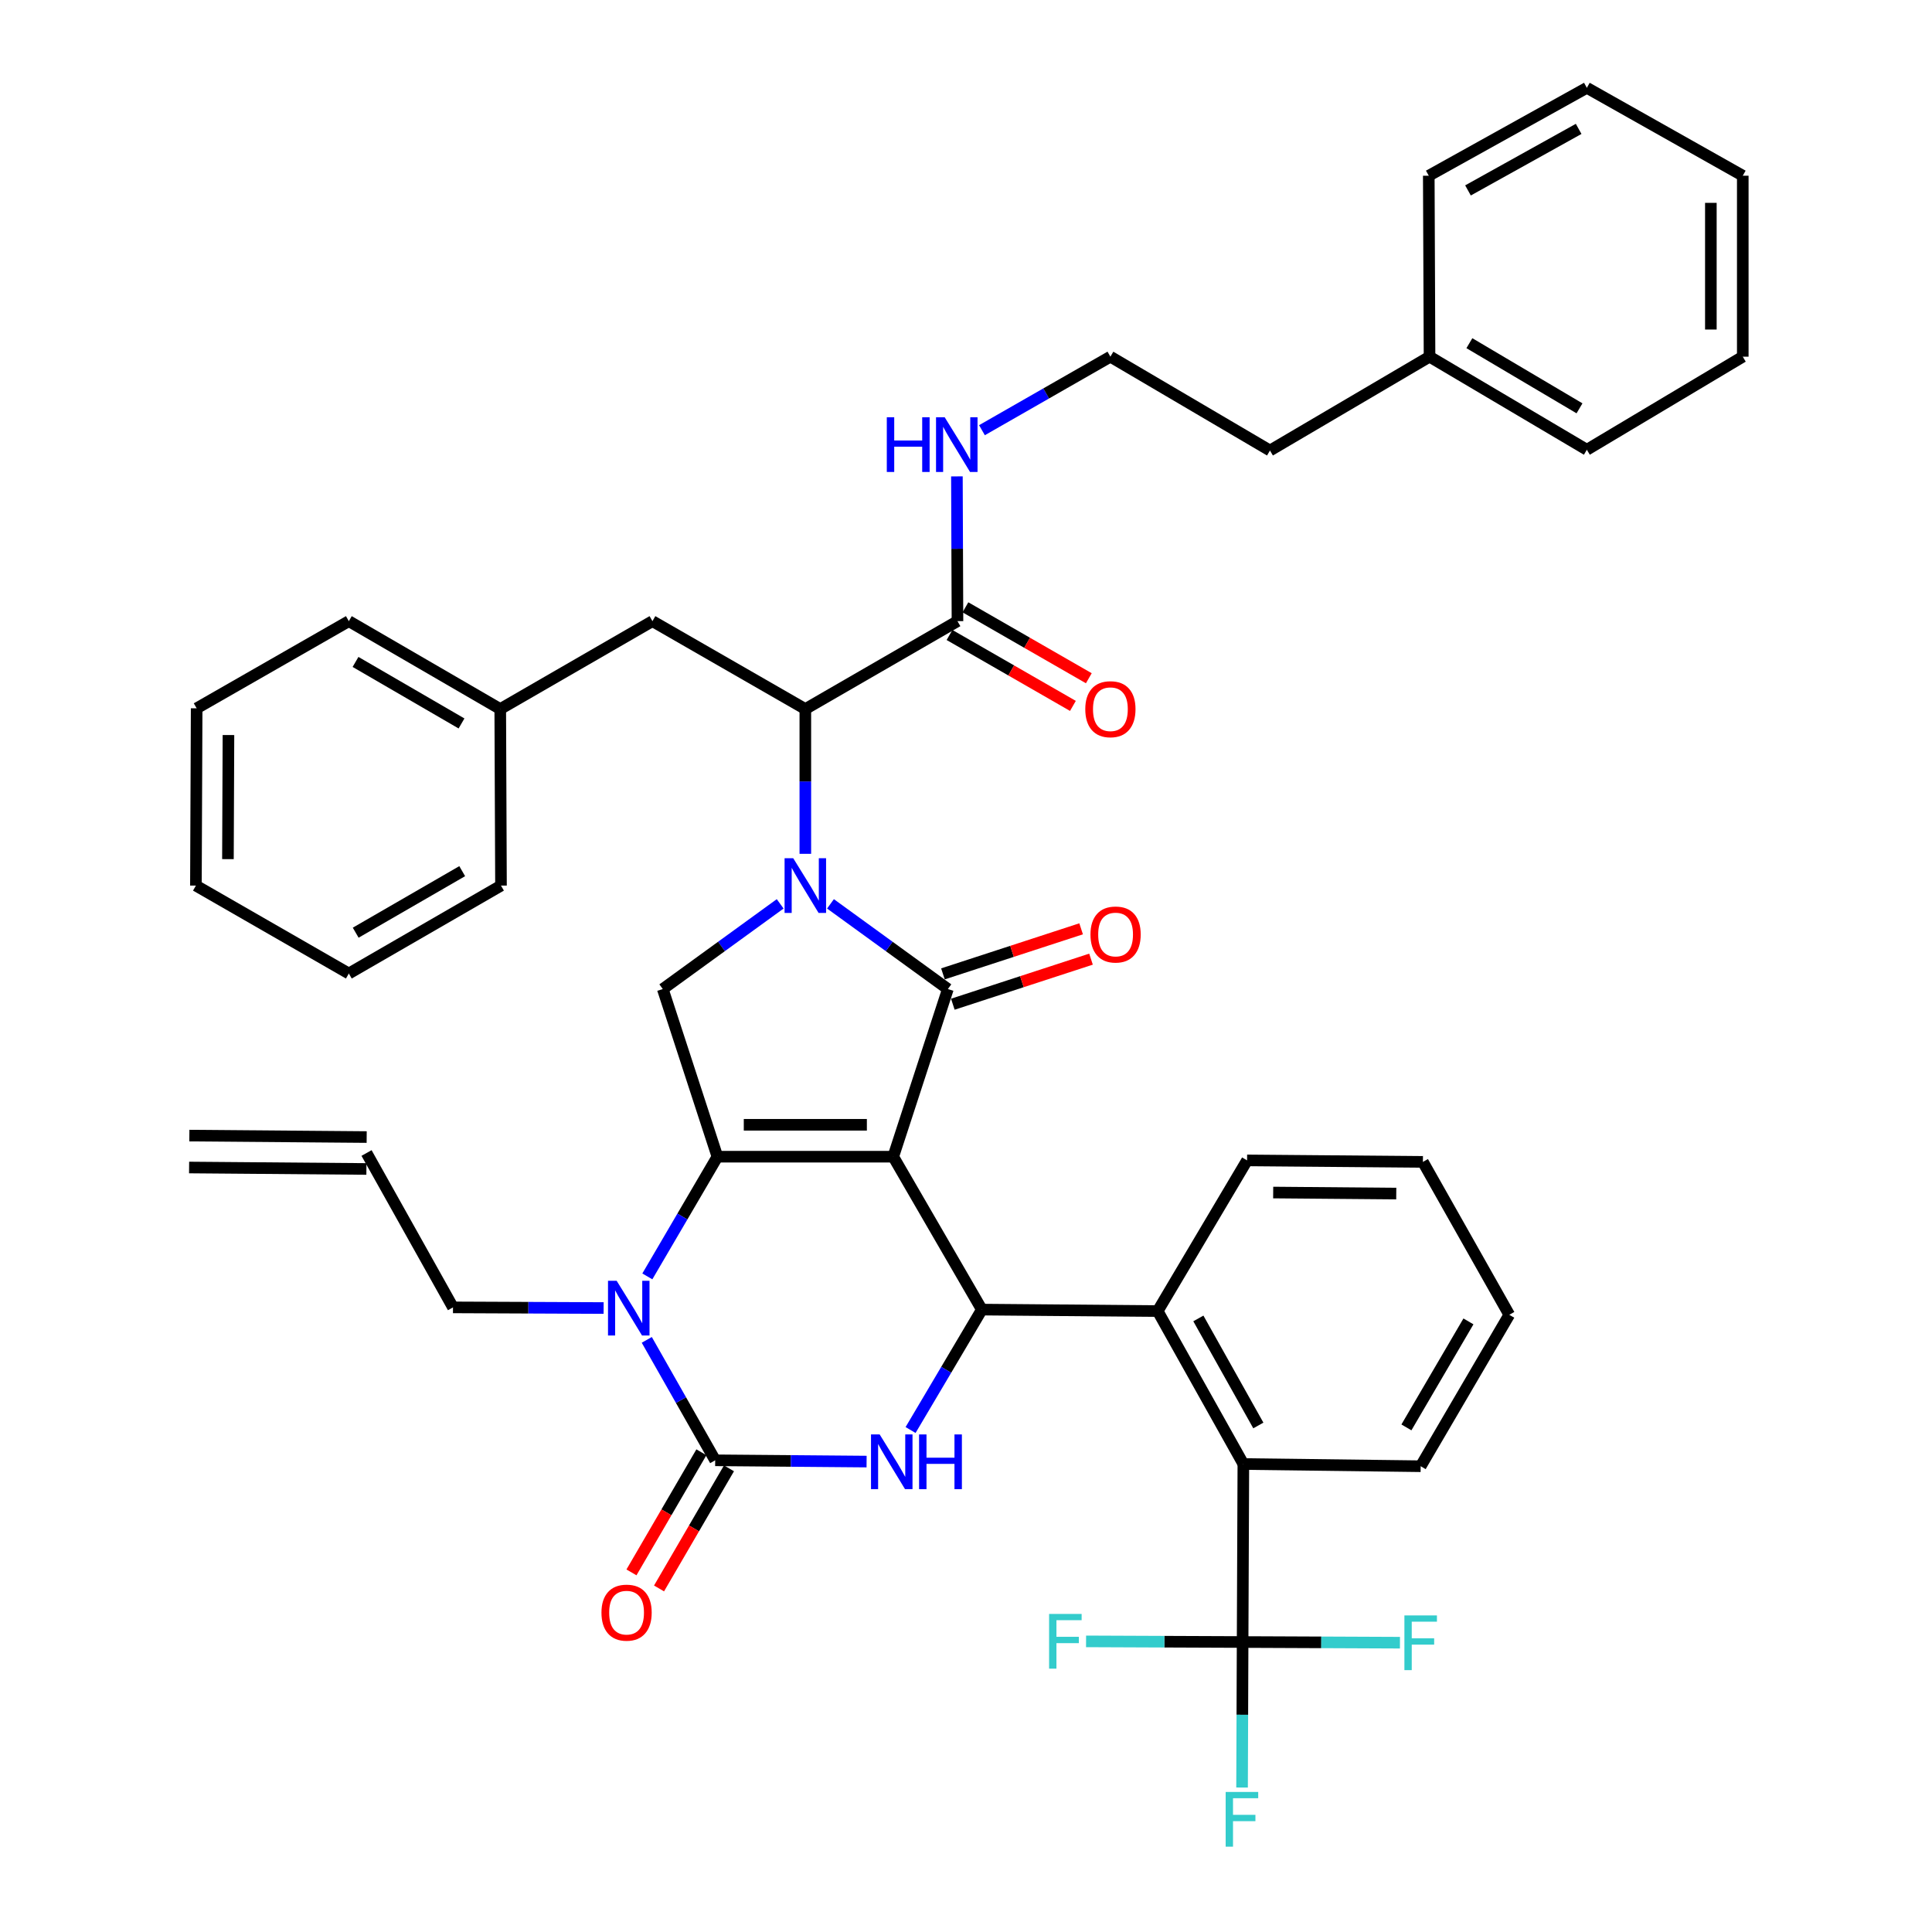 <?xml version='1.0' encoding='iso-8859-1'?>
<svg version='1.1' baseProfile='full'
              xmlns='http://www.w3.org/2000/svg'
                      xmlns:rdkit='http://www.rdkit.org/xml'
                      xmlns:xlink='http://www.w3.org/1999/xlink'
                  xml:space='preserve'
width='1000px' height='1000px' viewBox='0 0 1000 1000'>
<!-- END OF HEADER -->
<rect style='opacity:1.0;fill:#FFFFFF;stroke:none' width='1000' height='1000' x='0' y='0'> </rect>
<path class='bond-0' d='M 462.342,598.704 L 490.622,511.926' style='fill:none;fill-rule:evenodd;stroke:#000000;stroke-width:6px;stroke-linecap:butt;stroke-linejoin:miter;stroke-opacity:1' />
<path class='bond-1' d='M 462.342,598.704 L 371.334,598.704' style='fill:none;fill-rule:evenodd;stroke:#000000;stroke-width:6px;stroke-linecap:butt;stroke-linejoin:miter;stroke-opacity:1' />
<path class='bond-1' d='M 448.691,582.187 L 384.985,582.187' style='fill:none;fill-rule:evenodd;stroke:#000000;stroke-width:6px;stroke-linecap:butt;stroke-linejoin:miter;stroke-opacity:1' />
<path class='bond-3' d='M 462.342,598.704 L 508.203,677.847' style='fill:none;fill-rule:evenodd;stroke:#000000;stroke-width:6px;stroke-linecap:butt;stroke-linejoin:miter;stroke-opacity:1' />
<path class='bond-2' d='M 490.622,511.926 L 460.24,489.879' style='fill:none;fill-rule:evenodd;stroke:#000000;stroke-width:6px;stroke-linecap:butt;stroke-linejoin:miter;stroke-opacity:1' />
<path class='bond-2' d='M 460.24,489.879 L 429.857,467.831' style='fill:none;fill-rule:evenodd;stroke:#0000FF;stroke-width:6px;stroke-linecap:butt;stroke-linejoin:miter;stroke-opacity:1' />
<path class='bond-13' d='M 493.183,519.778 L 528.944,508.115' style='fill:none;fill-rule:evenodd;stroke:#000000;stroke-width:6px;stroke-linecap:butt;stroke-linejoin:miter;stroke-opacity:1' />
<path class='bond-13' d='M 528.944,508.115 L 564.705,496.453' style='fill:none;fill-rule:evenodd;stroke:#FF0000;stroke-width:6px;stroke-linecap:butt;stroke-linejoin:miter;stroke-opacity:1' />
<path class='bond-13' d='M 488.062,504.075 L 523.823,492.413' style='fill:none;fill-rule:evenodd;stroke:#000000;stroke-width:6px;stroke-linecap:butt;stroke-linejoin:miter;stroke-opacity:1' />
<path class='bond-13' d='M 523.823,492.413 L 559.584,480.75' style='fill:none;fill-rule:evenodd;stroke:#FF0000;stroke-width:6px;stroke-linecap:butt;stroke-linejoin:miter;stroke-opacity:1' />
<path class='bond-5' d='M 371.334,598.704 L 353.199,629.683' style='fill:none;fill-rule:evenodd;stroke:#000000;stroke-width:6px;stroke-linecap:butt;stroke-linejoin:miter;stroke-opacity:1' />
<path class='bond-5' d='M 353.199,629.683 L 335.063,660.663' style='fill:none;fill-rule:evenodd;stroke:#0000FF;stroke-width:6px;stroke-linecap:butt;stroke-linejoin:miter;stroke-opacity:1' />
<path class='bond-7' d='M 371.334,598.704 L 343.054,511.926' style='fill:none;fill-rule:evenodd;stroke:#000000;stroke-width:6px;stroke-linecap:butt;stroke-linejoin:miter;stroke-opacity:1' />
<path class='bond-8' d='M 416.838,441.939 L 416.838,404.47' style='fill:none;fill-rule:evenodd;stroke:#0000FF;stroke-width:6px;stroke-linecap:butt;stroke-linejoin:miter;stroke-opacity:1' />
<path class='bond-8' d='M 416.838,404.47 L 416.838,367' style='fill:none;fill-rule:evenodd;stroke:#000000;stroke-width:6px;stroke-linecap:butt;stroke-linejoin:miter;stroke-opacity:1' />
<path class='bond-42' d='M 403.819,467.831 L 373.436,489.879' style='fill:none;fill-rule:evenodd;stroke:#0000FF;stroke-width:6px;stroke-linecap:butt;stroke-linejoin:miter;stroke-opacity:1' />
<path class='bond-42' d='M 373.436,489.879 L 343.054,511.926' style='fill:none;fill-rule:evenodd;stroke:#000000;stroke-width:6px;stroke-linecap:butt;stroke-linejoin:miter;stroke-opacity:1' />
<path class='bond-6' d='M 508.203,677.847 L 489.756,709.01' style='fill:none;fill-rule:evenodd;stroke:#000000;stroke-width:6px;stroke-linecap:butt;stroke-linejoin:miter;stroke-opacity:1' />
<path class='bond-6' d='M 489.756,709.01 L 471.308,740.174' style='fill:none;fill-rule:evenodd;stroke:#0000FF;stroke-width:6px;stroke-linecap:butt;stroke-linejoin:miter;stroke-opacity:1' />
<path class='bond-10' d='M 508.203,677.847 L 599.211,678.617' style='fill:none;fill-rule:evenodd;stroke:#000000;stroke-width:6px;stroke-linecap:butt;stroke-linejoin:miter;stroke-opacity:1' />
<path class='bond-4' d='M 370.178,755.852 L 352.476,724.685' style='fill:none;fill-rule:evenodd;stroke:#000000;stroke-width:6px;stroke-linecap:butt;stroke-linejoin:miter;stroke-opacity:1' />
<path class='bond-4' d='M 352.476,724.685 L 334.774,693.519' style='fill:none;fill-rule:evenodd;stroke:#0000FF;stroke-width:6px;stroke-linecap:butt;stroke-linejoin:miter;stroke-opacity:1' />
<path class='bond-14' d='M 363.041,751.697 L 344.942,782.781' style='fill:none;fill-rule:evenodd;stroke:#000000;stroke-width:6px;stroke-linecap:butt;stroke-linejoin:miter;stroke-opacity:1' />
<path class='bond-14' d='M 344.942,782.781 L 326.844,813.865' style='fill:none;fill-rule:evenodd;stroke:#FF0000;stroke-width:6px;stroke-linecap:butt;stroke-linejoin:miter;stroke-opacity:1' />
<path class='bond-14' d='M 377.315,760.007 L 359.216,791.091' style='fill:none;fill-rule:evenodd;stroke:#000000;stroke-width:6px;stroke-linecap:butt;stroke-linejoin:miter;stroke-opacity:1' />
<path class='bond-14' d='M 359.216,791.091 L 341.117,822.176' style='fill:none;fill-rule:evenodd;stroke:#FF0000;stroke-width:6px;stroke-linecap:butt;stroke-linejoin:miter;stroke-opacity:1' />
<path class='bond-43' d='M 370.178,755.852 L 409.362,756.182' style='fill:none;fill-rule:evenodd;stroke:#000000;stroke-width:6px;stroke-linecap:butt;stroke-linejoin:miter;stroke-opacity:1' />
<path class='bond-43' d='M 409.362,756.182 L 448.546,756.513' style='fill:none;fill-rule:evenodd;stroke:#0000FF;stroke-width:6px;stroke-linecap:butt;stroke-linejoin:miter;stroke-opacity:1' />
<path class='bond-21' d='M 312.43,677.038 L 273.447,676.869' style='fill:none;fill-rule:evenodd;stroke:#0000FF;stroke-width:6px;stroke-linecap:butt;stroke-linejoin:miter;stroke-opacity:1' />
<path class='bond-21' d='M 273.447,676.869 L 234.465,676.7' style='fill:none;fill-rule:evenodd;stroke:#000000;stroke-width:6px;stroke-linecap:butt;stroke-linejoin:miter;stroke-opacity:1' />
<path class='bond-12' d='M 416.838,367 L 495.586,321.506' style='fill:none;fill-rule:evenodd;stroke:#000000;stroke-width:6px;stroke-linecap:butt;stroke-linejoin:miter;stroke-opacity:1' />
<path class='bond-15' d='M 416.838,367 L 337.704,321.506' style='fill:none;fill-rule:evenodd;stroke:#000000;stroke-width:6px;stroke-linecap:butt;stroke-linejoin:miter;stroke-opacity:1' />
<path class='bond-9' d='M 643.173,849.906 L 643.559,757.77' style='fill:none;fill-rule:evenodd;stroke:#000000;stroke-width:6px;stroke-linecap:butt;stroke-linejoin:miter;stroke-opacity:1' />
<path class='bond-18' d='M 643.173,849.906 L 602.659,849.74' style='fill:none;fill-rule:evenodd;stroke:#000000;stroke-width:6px;stroke-linecap:butt;stroke-linejoin:miter;stroke-opacity:1' />
<path class='bond-18' d='M 602.659,849.74 L 562.145,849.574' style='fill:none;fill-rule:evenodd;stroke:#33CCCC;stroke-width:6px;stroke-linecap:butt;stroke-linejoin:miter;stroke-opacity:1' />
<path class='bond-19' d='M 643.173,849.906 L 683.893,850.08' style='fill:none;fill-rule:evenodd;stroke:#000000;stroke-width:6px;stroke-linecap:butt;stroke-linejoin:miter;stroke-opacity:1' />
<path class='bond-19' d='M 683.893,850.08 L 724.613,850.255' style='fill:none;fill-rule:evenodd;stroke:#33CCCC;stroke-width:6px;stroke-linecap:butt;stroke-linejoin:miter;stroke-opacity:1' />
<path class='bond-20' d='M 643.173,849.906 L 643.03,887.564' style='fill:none;fill-rule:evenodd;stroke:#000000;stroke-width:6px;stroke-linecap:butt;stroke-linejoin:miter;stroke-opacity:1' />
<path class='bond-20' d='M 643.03,887.564 L 642.887,925.221' style='fill:none;fill-rule:evenodd;stroke:#33CCCC;stroke-width:6px;stroke-linecap:butt;stroke-linejoin:miter;stroke-opacity:1' />
<path class='bond-11' d='M 599.211,678.617 L 643.559,757.77' style='fill:none;fill-rule:evenodd;stroke:#000000;stroke-width:6px;stroke-linecap:butt;stroke-linejoin:miter;stroke-opacity:1' />
<path class='bond-11' d='M 620.272,682.417 L 651.316,737.824' style='fill:none;fill-rule:evenodd;stroke:#000000;stroke-width:6px;stroke-linecap:butt;stroke-linejoin:miter;stroke-opacity:1' />
<path class='bond-25' d='M 599.211,678.617 L 645.486,600.621' style='fill:none;fill-rule:evenodd;stroke:#000000;stroke-width:6px;stroke-linecap:butt;stroke-linejoin:miter;stroke-opacity:1' />
<path class='bond-27' d='M 643.559,757.77 L 735.337,758.917' style='fill:none;fill-rule:evenodd;stroke:#000000;stroke-width:6px;stroke-linecap:butt;stroke-linejoin:miter;stroke-opacity:1' />
<path class='bond-16' d='M 491.471,328.666 L 523.406,347.021' style='fill:none;fill-rule:evenodd;stroke:#000000;stroke-width:6px;stroke-linecap:butt;stroke-linejoin:miter;stroke-opacity:1' />
<path class='bond-16' d='M 523.406,347.021 L 555.341,365.376' style='fill:none;fill-rule:evenodd;stroke:#FF0000;stroke-width:6px;stroke-linecap:butt;stroke-linejoin:miter;stroke-opacity:1' />
<path class='bond-16' d='M 499.702,314.346 L 531.637,332.701' style='fill:none;fill-rule:evenodd;stroke:#000000;stroke-width:6px;stroke-linecap:butt;stroke-linejoin:miter;stroke-opacity:1' />
<path class='bond-16' d='M 531.637,332.701 L 563.572,351.056' style='fill:none;fill-rule:evenodd;stroke:#FF0000;stroke-width:6px;stroke-linecap:butt;stroke-linejoin:miter;stroke-opacity:1' />
<path class='bond-17' d='M 495.586,321.506 L 495.44,284.04' style='fill:none;fill-rule:evenodd;stroke:#000000;stroke-width:6px;stroke-linecap:butt;stroke-linejoin:miter;stroke-opacity:1' />
<path class='bond-17' d='M 495.44,284.04 L 495.293,246.575' style='fill:none;fill-rule:evenodd;stroke:#0000FF;stroke-width:6px;stroke-linecap:butt;stroke-linejoin:miter;stroke-opacity:1' />
<path class='bond-24' d='M 337.704,321.506 L 258.928,367' style='fill:none;fill-rule:evenodd;stroke:#000000;stroke-width:6px;stroke-linecap:butt;stroke-linejoin:miter;stroke-opacity:1' />
<path class='bond-26' d='M 508.259,222.672 L 541.499,203.645' style='fill:none;fill-rule:evenodd;stroke:#0000FF;stroke-width:6px;stroke-linecap:butt;stroke-linejoin:miter;stroke-opacity:1' />
<path class='bond-26' d='M 541.499,203.645 L 574.739,184.618' style='fill:none;fill-rule:evenodd;stroke:#000000;stroke-width:6px;stroke-linecap:butt;stroke-linejoin:miter;stroke-opacity:1' />
<path class='bond-22' d='M 234.465,676.7 L 189.722,596.795' style='fill:none;fill-rule:evenodd;stroke:#000000;stroke-width:6px;stroke-linecap:butt;stroke-linejoin:miter;stroke-opacity:1' />
<path class='bond-23' d='M 189.79,588.537 L 98.012,587.784' style='fill:none;fill-rule:evenodd;stroke:#000000;stroke-width:6px;stroke-linecap:butt;stroke-linejoin:miter;stroke-opacity:1' />
<path class='bond-23' d='M 189.655,605.053 L 97.876,604.301' style='fill:none;fill-rule:evenodd;stroke:#000000;stroke-width:6px;stroke-linecap:butt;stroke-linejoin:miter;stroke-opacity:1' />
<path class='bond-30' d='M 258.928,367 L 180.556,321.506' style='fill:none;fill-rule:evenodd;stroke:#000000;stroke-width:6px;stroke-linecap:butt;stroke-linejoin:miter;stroke-opacity:1' />
<path class='bond-30' d='M 238.88,374.461 L 184.019,342.614' style='fill:none;fill-rule:evenodd;stroke:#000000;stroke-width:6px;stroke-linecap:butt;stroke-linejoin:miter;stroke-opacity:1' />
<path class='bond-31' d='M 258.928,367 L 259.313,458.384' style='fill:none;fill-rule:evenodd;stroke:#000000;stroke-width:6px;stroke-linecap:butt;stroke-linejoin:miter;stroke-opacity:1' />
<path class='bond-34' d='M 645.486,600.621 L 736.493,601.392' style='fill:none;fill-rule:evenodd;stroke:#000000;stroke-width:6px;stroke-linecap:butt;stroke-linejoin:miter;stroke-opacity:1' />
<path class='bond-34' d='M 658.997,617.253 L 722.702,617.793' style='fill:none;fill-rule:evenodd;stroke:#000000;stroke-width:6px;stroke-linecap:butt;stroke-linejoin:miter;stroke-opacity:1' />
<path class='bond-29' d='M 574.739,184.618 L 657.332,233.186' style='fill:none;fill-rule:evenodd;stroke:#000000;stroke-width:6px;stroke-linecap:butt;stroke-linejoin:miter;stroke-opacity:1' />
<path class='bond-44' d='M 735.337,758.917 L 781.199,680.535' style='fill:none;fill-rule:evenodd;stroke:#000000;stroke-width:6px;stroke-linecap:butt;stroke-linejoin:miter;stroke-opacity:1' />
<path class='bond-44' d='M 727.96,738.818 L 760.064,683.951' style='fill:none;fill-rule:evenodd;stroke:#000000;stroke-width:6px;stroke-linecap:butt;stroke-linejoin:miter;stroke-opacity:1' />
<path class='bond-28' d='M 739.925,184.618 L 657.332,233.186' style='fill:none;fill-rule:evenodd;stroke:#000000;stroke-width:6px;stroke-linecap:butt;stroke-linejoin:miter;stroke-opacity:1' />
<path class='bond-32' d='M 739.925,184.618 L 821.353,232.792' style='fill:none;fill-rule:evenodd;stroke:#000000;stroke-width:6px;stroke-linecap:butt;stroke-linejoin:miter;stroke-opacity:1' />
<path class='bond-32' d='M 760.549,177.629 L 817.549,211.35' style='fill:none;fill-rule:evenodd;stroke:#000000;stroke-width:6px;stroke-linecap:butt;stroke-linejoin:miter;stroke-opacity:1' />
<path class='bond-33' d='M 739.925,184.618 L 739.531,90.949' style='fill:none;fill-rule:evenodd;stroke:#000000;stroke-width:6px;stroke-linecap:butt;stroke-linejoin:miter;stroke-opacity:1' />
<path class='bond-37' d='M 180.556,321.506 L 101.789,366.624' style='fill:none;fill-rule:evenodd;stroke:#000000;stroke-width:6px;stroke-linecap:butt;stroke-linejoin:miter;stroke-opacity:1' />
<path class='bond-36' d='M 259.313,458.384 L 180.556,503.888' style='fill:none;fill-rule:evenodd;stroke:#000000;stroke-width:6px;stroke-linecap:butt;stroke-linejoin:miter;stroke-opacity:1' />
<path class='bond-36' d='M 239.237,450.908 L 184.106,482.761' style='fill:none;fill-rule:evenodd;stroke:#000000;stroke-width:6px;stroke-linecap:butt;stroke-linejoin:miter;stroke-opacity:1' />
<path class='bond-38' d='M 821.353,232.792 L 902.056,184.618' style='fill:none;fill-rule:evenodd;stroke:#000000;stroke-width:6px;stroke-linecap:butt;stroke-linejoin:miter;stroke-opacity:1' />
<path class='bond-39' d='M 739.531,90.949 L 821.353,45.455' style='fill:none;fill-rule:evenodd;stroke:#000000;stroke-width:6px;stroke-linecap:butt;stroke-linejoin:miter;stroke-opacity:1' />
<path class='bond-39' d='M 759.83,98.561 L 817.106,66.714' style='fill:none;fill-rule:evenodd;stroke:#000000;stroke-width:6px;stroke-linecap:butt;stroke-linejoin:miter;stroke-opacity:1' />
<path class='bond-35' d='M 736.493,601.392 L 781.199,680.535' style='fill:none;fill-rule:evenodd;stroke:#000000;stroke-width:6px;stroke-linecap:butt;stroke-linejoin:miter;stroke-opacity:1' />
<path class='bond-45' d='M 180.556,503.888 L 101.403,458.384' style='fill:none;fill-rule:evenodd;stroke:#000000;stroke-width:6px;stroke-linecap:butt;stroke-linejoin:miter;stroke-opacity:1' />
<path class='bond-40' d='M 101.789,366.624 L 101.403,458.384' style='fill:none;fill-rule:evenodd;stroke:#000000;stroke-width:6px;stroke-linecap:butt;stroke-linejoin:miter;stroke-opacity:1' />
<path class='bond-40' d='M 118.248,380.457 L 117.978,444.689' style='fill:none;fill-rule:evenodd;stroke:#000000;stroke-width:6px;stroke-linecap:butt;stroke-linejoin:miter;stroke-opacity:1' />
<path class='bond-46' d='M 902.056,184.618 L 902.056,90.949' style='fill:none;fill-rule:evenodd;stroke:#000000;stroke-width:6px;stroke-linecap:butt;stroke-linejoin:miter;stroke-opacity:1' />
<path class='bond-46' d='M 885.539,170.568 L 885.539,104.999' style='fill:none;fill-rule:evenodd;stroke:#000000;stroke-width:6px;stroke-linecap:butt;stroke-linejoin:miter;stroke-opacity:1' />
<path class='bond-41' d='M 821.353,45.455 L 902.056,90.949' style='fill:none;fill-rule:evenodd;stroke:#000000;stroke-width:6px;stroke-linecap:butt;stroke-linejoin:miter;stroke-opacity:1' />
<path  class='atom-3' d='M 410.578 444.224
L 419.858 459.224
Q 420.778 460.704, 422.258 463.384
Q 423.738 466.064, 423.818 466.224
L 423.818 444.224
L 427.578 444.224
L 427.578 472.544
L 423.698 472.544
L 413.738 456.144
Q 412.578 454.224, 411.338 452.024
Q 410.138 449.824, 409.778 449.144
L 409.778 472.544
L 406.098 472.544
L 406.098 444.224
L 410.578 444.224
' fill='#0000FF'/>
<path  class='atom-6' d='M 319.185 662.934
L 328.465 677.934
Q 329.385 679.414, 330.865 682.094
Q 332.345 684.774, 332.425 684.934
L 332.425 662.934
L 336.185 662.934
L 336.185 691.254
L 332.305 691.254
L 322.345 674.854
Q 321.185 672.934, 319.945 670.734
Q 318.745 668.534, 318.385 667.854
L 318.385 691.254
L 314.705 691.254
L 314.705 662.934
L 319.185 662.934
' fill='#0000FF'/>
<path  class='atom-7' d='M 455.311 742.463
L 464.591 757.463
Q 465.511 758.943, 466.991 761.623
Q 468.471 764.303, 468.551 764.463
L 468.551 742.463
L 472.311 742.463
L 472.311 770.783
L 468.431 770.783
L 458.471 754.383
Q 457.311 752.463, 456.071 750.263
Q 454.871 748.063, 454.511 747.383
L 454.511 770.783
L 450.831 770.783
L 450.831 742.463
L 455.311 742.463
' fill='#0000FF'/>
<path  class='atom-7' d='M 475.711 742.463
L 479.551 742.463
L 479.551 754.503
L 494.031 754.503
L 494.031 742.463
L 497.871 742.463
L 497.871 770.783
L 494.031 770.783
L 494.031 757.703
L 479.551 757.703
L 479.551 770.783
L 475.711 770.783
L 475.711 742.463
' fill='#0000FF'/>
<path  class='atom-14' d='M 564.427 483.698
Q 564.427 476.898, 567.787 473.098
Q 571.147 469.298, 577.427 469.298
Q 583.707 469.298, 587.067 473.098
Q 590.427 476.898, 590.427 483.698
Q 590.427 490.578, 587.027 494.498
Q 583.627 498.378, 577.427 498.378
Q 571.187 498.378, 567.787 494.498
Q 564.427 490.618, 564.427 483.698
M 577.427 495.178
Q 581.747 495.178, 584.067 492.298
Q 586.427 489.378, 586.427 483.698
Q 586.427 478.138, 584.067 475.338
Q 581.747 472.498, 577.427 472.498
Q 573.107 472.498, 570.747 475.298
Q 568.427 478.098, 568.427 483.698
Q 568.427 489.418, 570.747 492.298
Q 573.107 495.178, 577.427 495.178
' fill='#FF0000'/>
<path  class='atom-15' d='M 311.316 834.699
Q 311.316 827.899, 314.676 824.099
Q 318.036 820.299, 324.316 820.299
Q 330.596 820.299, 333.956 824.099
Q 337.316 827.899, 337.316 834.699
Q 337.316 841.579, 333.916 845.499
Q 330.516 849.379, 324.316 849.379
Q 318.076 849.379, 314.676 845.499
Q 311.316 841.619, 311.316 834.699
M 324.316 846.179
Q 328.636 846.179, 330.956 843.299
Q 333.316 840.379, 333.316 834.699
Q 333.316 829.139, 330.956 826.339
Q 328.636 823.499, 324.316 823.499
Q 319.996 823.499, 317.636 826.299
Q 315.316 829.099, 315.316 834.699
Q 315.316 840.419, 317.636 843.299
Q 319.996 846.179, 324.316 846.179
' fill='#FF0000'/>
<path  class='atom-17' d='M 561.739 367.08
Q 561.739 360.28, 565.099 356.48
Q 568.459 352.68, 574.739 352.68
Q 581.019 352.68, 584.379 356.48
Q 587.739 360.28, 587.739 367.08
Q 587.739 373.96, 584.339 377.88
Q 580.939 381.76, 574.739 381.76
Q 568.499 381.76, 565.099 377.88
Q 561.739 374, 561.739 367.08
M 574.739 378.56
Q 579.059 378.56, 581.379 375.68
Q 583.739 372.76, 583.739 367.08
Q 583.739 361.52, 581.379 358.72
Q 579.059 355.88, 574.739 355.88
Q 570.419 355.88, 568.059 358.68
Q 565.739 361.48, 565.739 367.08
Q 565.739 372.8, 568.059 375.68
Q 570.419 378.56, 574.739 378.56
' fill='#FF0000'/>
<path  class='atom-18' d='M 459.008 215.971
L 462.848 215.971
L 462.848 228.011
L 477.328 228.011
L 477.328 215.971
L 481.168 215.971
L 481.168 244.291
L 477.328 244.291
L 477.328 231.211
L 462.848 231.211
L 462.848 244.291
L 459.008 244.291
L 459.008 215.971
' fill='#0000FF'/>
<path  class='atom-18' d='M 488.968 215.971
L 498.248 230.971
Q 499.168 232.451, 500.648 235.131
Q 502.128 237.811, 502.208 237.971
L 502.208 215.971
L 505.968 215.971
L 505.968 244.291
L 502.088 244.291
L 492.128 227.891
Q 490.968 225.971, 489.728 223.771
Q 488.528 221.571, 488.168 220.891
L 488.168 244.291
L 484.488 244.291
L 484.488 215.971
L 488.968 215.971
' fill='#0000FF'/>
<path  class='atom-19' d='M 543.012 835.37
L 559.852 835.37
L 559.852 838.61
L 546.812 838.61
L 546.812 847.21
L 558.412 847.21
L 558.412 850.49
L 546.812 850.49
L 546.812 863.69
L 543.012 863.69
L 543.012 835.37
' fill='#33CCCC'/>
<path  class='atom-20' d='M 726.917 836.141
L 743.757 836.141
L 743.757 839.381
L 730.717 839.381
L 730.717 847.981
L 742.317 847.981
L 742.317 851.261
L 730.717 851.261
L 730.717 864.461
L 726.917 864.461
L 726.917 836.141
' fill='#33CCCC'/>
<path  class='atom-21' d='M 634.405 927.515
L 651.245 927.515
L 651.245 930.755
L 638.205 930.755
L 638.205 939.355
L 649.805 939.355
L 649.805 942.635
L 638.205 942.635
L 638.205 955.835
L 634.405 955.835
L 634.405 927.515
' fill='#33CCCC'/>
</svg>
